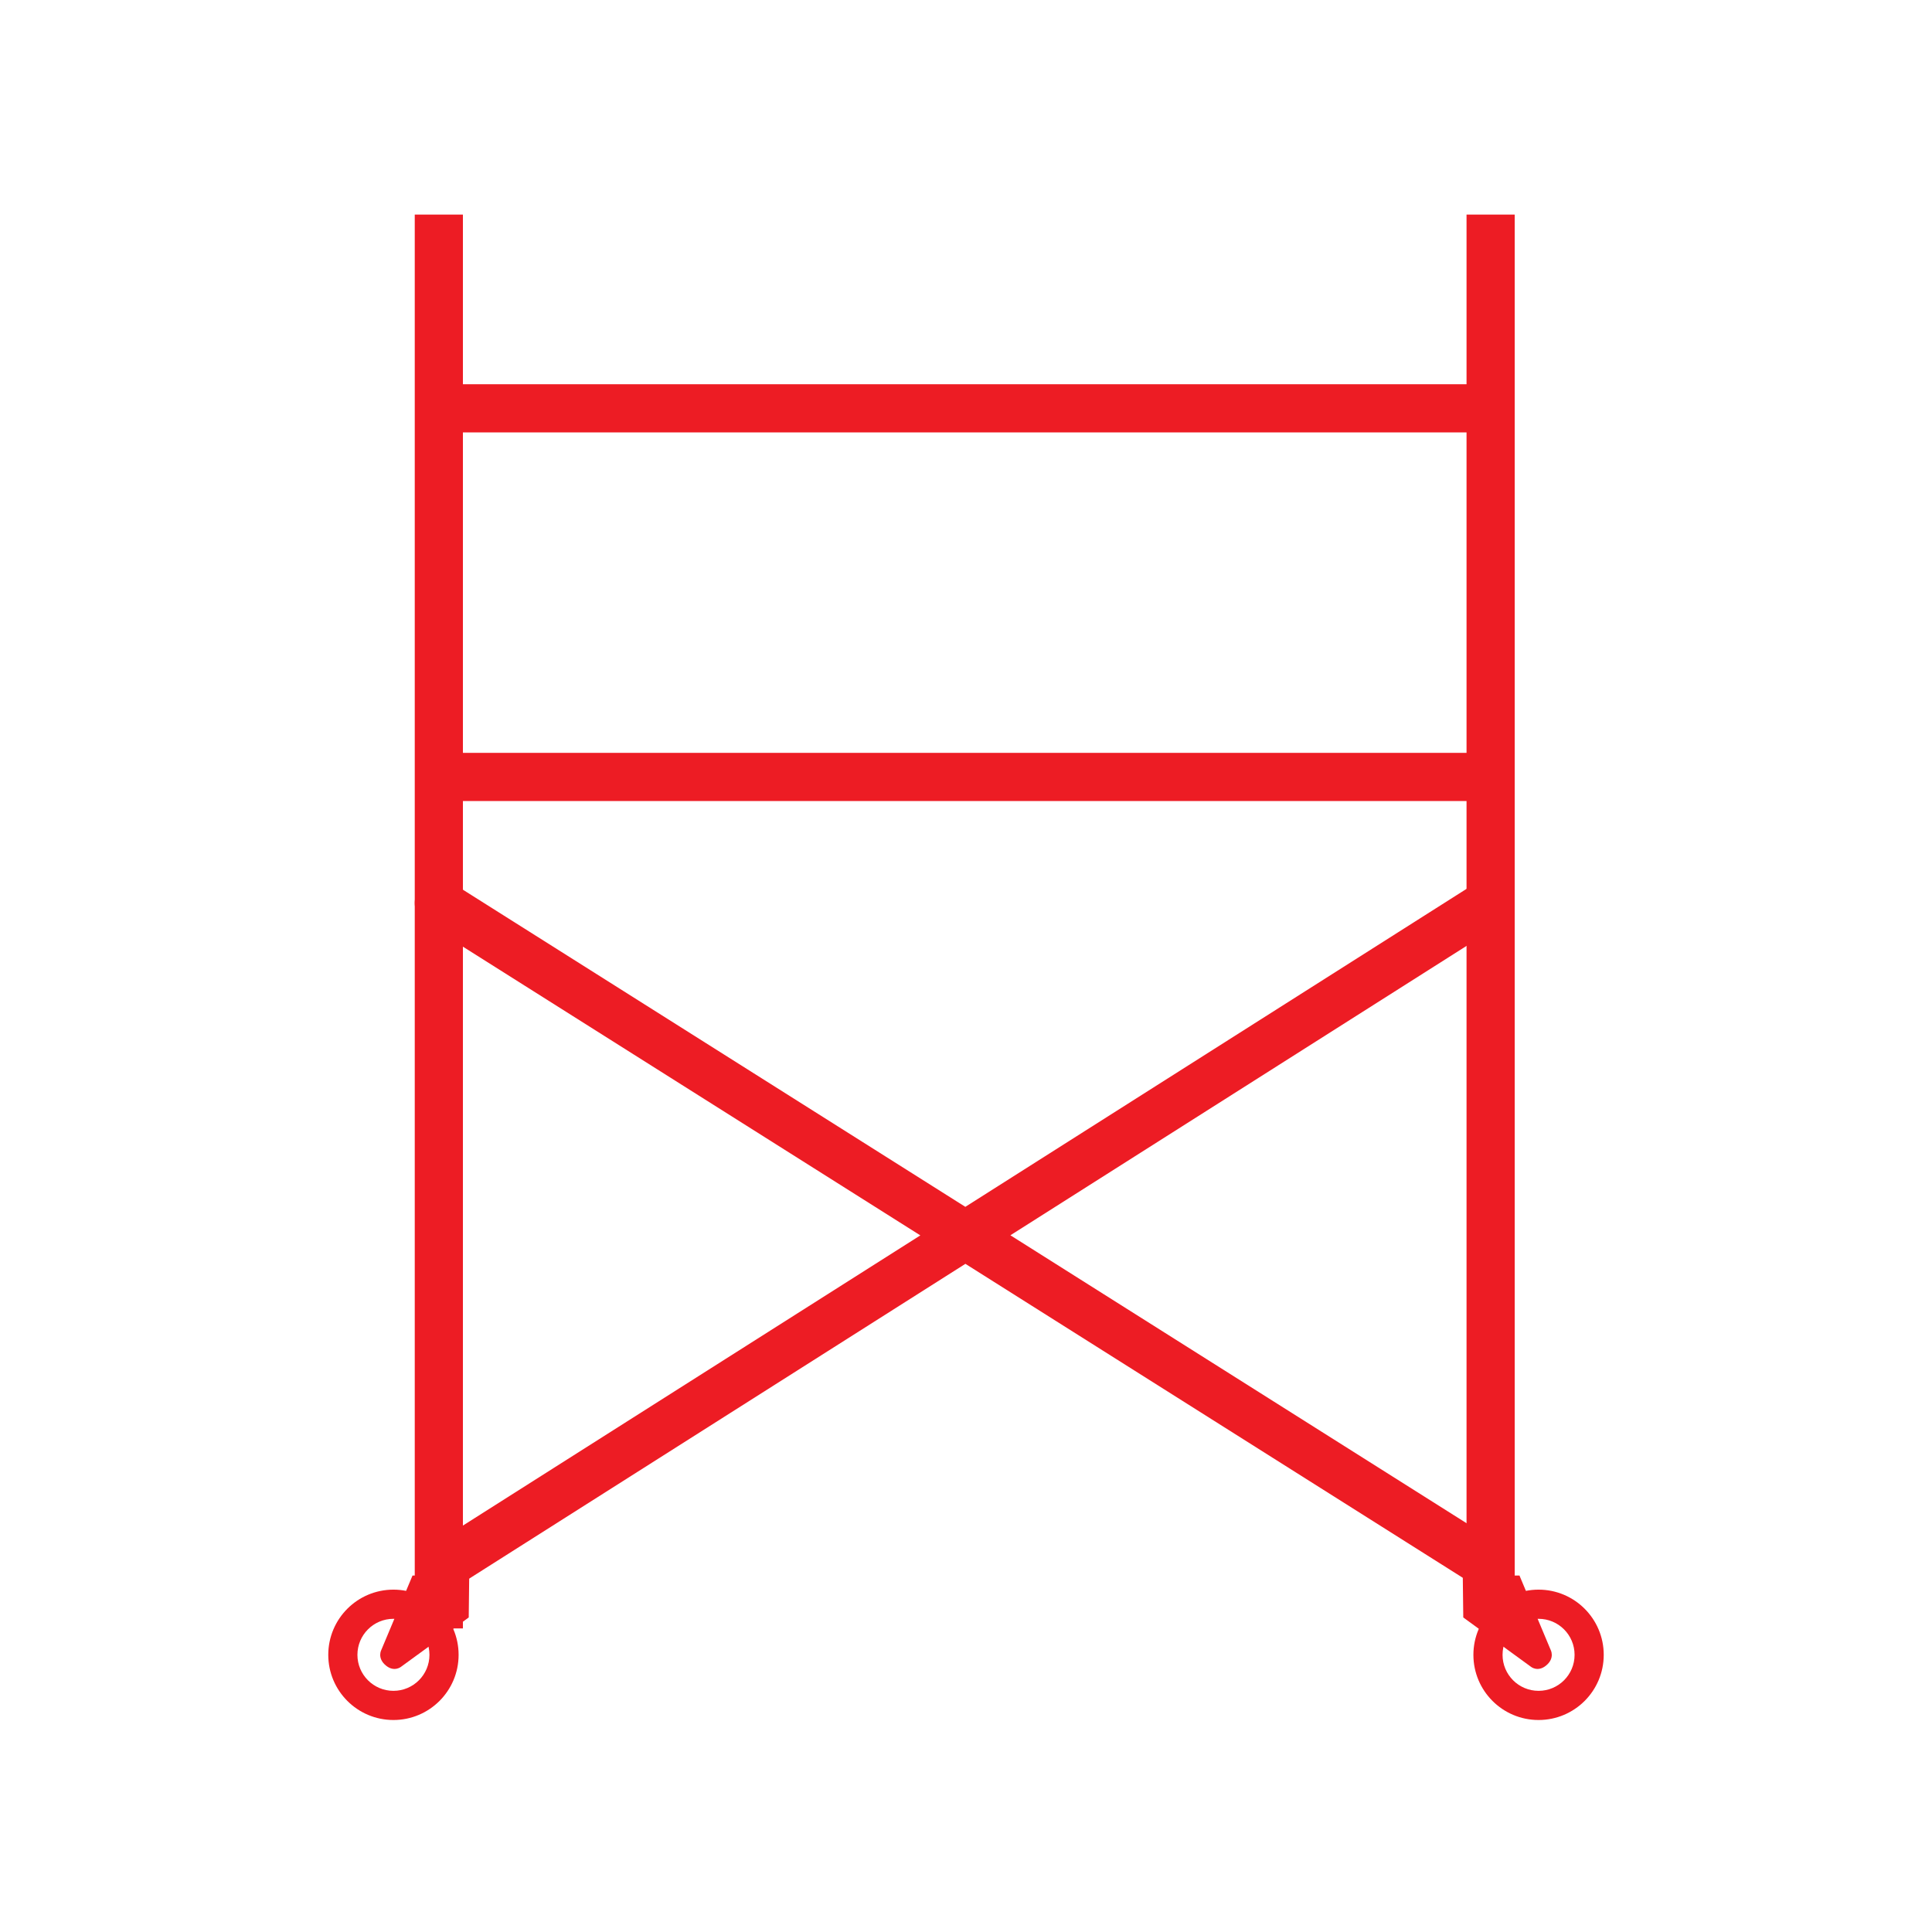 <?xml version="1.0" encoding="UTF-8" standalone="no"?>
<svg xmlns:inkscape="http://www.inkscape.org/namespaces/inkscape" xmlns:sodipodi="http://sodipodi.sourceforge.net/DTD/sodipodi-0.dtd" xmlns="http://www.w3.org/2000/svg" xmlns:svg="http://www.w3.org/2000/svg" width="720" height="720" viewBox="0 0 720 720" version="1.1" id="svg3857" sodipodi:docname="Zugangstechnik.svg" inkscape:version="1.2 (dc2aedaf03, 2022-05-15)">
  <defs id="defs3854">
    <clipPath id="clipPath30">
      <path d="M 0,1135.39 H 1515.385 V 0 H 0 Z" id="path28"></path>
    </clipPath>
    <clipPath id="clipPath9296">
      <path d="M -948.005,553.89 H 567.38 V -581.5 H -948.005 Z" id="path9298" style="stroke-width:1"></path>
    </clipPath>
    <clipPath id="clipPath9292">
      <path d="M -956.335,553.89 H 559.05 V -581.5 H -956.335 Z" id="path9294" style="stroke-width:1"></path>
    </clipPath>
    <clipPath id="clipPath9288">
      <path d="M -964.665,553.89 H 550.72 V -581.5 H -964.665 Z" id="path9290" style="stroke-width:1"></path>
    </clipPath>
    <clipPath id="clipPath9284">
      <path d="M -948.005,571.89 H 567.38 V -563.5 H -948.005 Z" id="path9286" style="stroke-width:1"></path>
    </clipPath>
    <clipPath id="clipPath9280">
      <path d="M -956.335,571.89 H 559.05 V -563.5 H -956.335 Z" id="path9282" style="stroke-width:1"></path>
    </clipPath>
    <clipPath id="clipPath9276">
      <path d="M -964.665,571.89 H 550.72 V -563.5 H -964.665 Z" id="path9278" style="stroke-width:1"></path>
    </clipPath>
    <clipPath id="clipPath9272">
      <path d="M -948.005,593.39 H 567.38 V -542 H -948.005 Z" id="path9274" style="stroke-width:1"></path>
    </clipPath>
    <clipPath id="clipPath9268">
      <path d="M -956.335,593.39 H 559.05 V -542 H -956.335 Z" id="path9270" style="stroke-width:1"></path>
    </clipPath>
    <clipPath id="clipPath9264">
      <path d="M -964.665,593.39 H 550.72 V -542 H -964.665 Z" id="path9266" style="stroke-width:1"></path>
    </clipPath>
    <clipPath id="clipPath9260">
      <path d="M -945.868,561.388 H 569.517 V -574.002 H -945.868 Z" id="path9262" style="stroke-width:1"></path>
    </clipPath>
    <clipPath id="clipPath9256">
      <path d="M -950.584,561.388 H 564.801 V -574.002 H -950.584 Z" id="path9258" style="stroke-width:1"></path>
    </clipPath>
    <clipPath id="clipPath9252">
      <path d="M -955.301,561.388 H 560.084 V -574.002 H -955.301 Z" id="path9254" style="stroke-width:1"></path>
    </clipPath>
    <clipPath id="clipPath9248">
      <path d="M -960.017,561.388 H 555.368 V -574.002 H -960.017 Z" id="path9250" style="stroke-width:1"></path>
    </clipPath>
    <clipPath id="clipPath9244">
      <path d="M -964.733,561.388 H 550.652 V -574.002 H -964.733 Z" id="path9246" style="stroke-width:1"></path>
    </clipPath>
    <clipPath id="clipPath9240">
      <path d="M -945.868,579.721 H 569.517 v -1135.39 H -945.868 Z" id="path9242" style="stroke-width:1"></path>
    </clipPath>
    <clipPath id="clipPath9236">
      <path d="M -950.584,579.721 H 564.801 v -1135.39 H -950.584 Z" id="path9238" style="stroke-width:1"></path>
    </clipPath>
    <clipPath id="clipPath9232">
      <path d="M -955.301,579.721 H 560.084 v -1135.39 H -955.301 Z" id="path9234" style="stroke-width:1"></path>
    </clipPath>
    <clipPath id="clipPath9228">
      <path d="M -960.017,579.721 H 555.368 v -1135.39 H -960.017 Z" id="path9230" style="stroke-width:1"></path>
    </clipPath>
    <clipPath id="clipPath9224">
      <path d="M -964.733,579.721 H 550.652 v -1135.39 H -964.733 Z" id="path9226" style="stroke-width:1"></path>
    </clipPath>
    <clipPath id="clipPath9220">
      <path d="M -961.462,594.057 H 553.923 V -541.333 H -961.462 Z" id="path9222" style="stroke-width:1"></path>
    </clipPath>
    <clipPath id="clipPath9216">
      <path d="M -948.962,580.224 H 566.423 V -555.166 H -948.962 Z" id="path9218" style="stroke-width:1"></path>
    </clipPath>
    <clipPath id="clipPath9212">
      <path d="M -933.88,606.273 H 581.505 v -1135.39 H -933.88 Z" id="path9214" style="stroke-width:1"></path>
    </clipPath>
    <clipPath id="clipPath9208">
      <path d="M -988.202,543.648 H 527.183 v -1135.39 H -988.202 Z" id="path9210" style="stroke-width:1"></path>
    </clipPath>
    <clipPath id="clipPath9204">
      <path d="M -988.202,543.648 H 527.183 v -1135.39 H -988.202 Z" id="path9206" style="stroke-width:1"></path>
    </clipPath>
    <clipPath id="clipPath8932">
      <path d="M -1106.238,756.99 H 409.147 v -1135.39 H -1106.238 Z" id="path8934" style="stroke-width:1"></path>
    </clipPath>
    <clipPath id="clipPath8920">
      <path d="M -1073.961,750.39 H 441.424 V -385 H -1073.961 Z" id="path8922" style="stroke-width:1"></path>
    </clipPath>
    <clipPath id="clipPath8916">
      <path d="M -1072.461,728.39 H 442.924 V -407 H -1072.461 Z" id="path8918" style="stroke-width:1"></path>
    </clipPath>
    <clipPath id="clipPath8912">
      <path d="M -1097.08,751.674 H 418.305 v -1135.39 H -1097.08 Z" id="path8914" style="stroke-width:1"></path>
    </clipPath>
    <clipPath id="clipPath8908">
      <path d="M -1124.515,748.39 H 390.87 V -387 H -1124.515 Z" id="path8910" style="stroke-width:1"></path>
    </clipPath>
    <clipPath id="clipPath8904">
      <path d="M -1100.035,748.39 H 415.35 V -387 H -1100.035 Z" id="path8906" style="stroke-width:1"></path>
    </clipPath>
    <clipPath id="clipPath10028">
      <path d="m -89.489,327.245 h 1515.385 v -1135.39 H -89.489 Z" id="path10030" style="stroke-width:1"></path>
    </clipPath>
    <clipPath id="clipPath10024">
      <path d="m -81.641,328.439 h 1515.385 v -1135.39 H -81.641 Z" id="path10026" style="stroke-width:1"></path>
    </clipPath>
    <clipPath id="clipPath10020">
      <path d="m -135.766,329.196 h 1515.385 v -1135.39 h -1515.385 z" id="path10022" style="stroke-width:1"></path>
    </clipPath>
    <clipPath id="clipPath9996">
      <path d="m -92.721,314.335 h 1515.385 v -1135.39 H -92.721 Z" id="path9998" style="stroke-width:1"></path>
    </clipPath>
    <clipPath id="clipPath9948">
      <path d="m -266.119,613.12 h 1515.385 v -1135.39 h -1515.385 z" id="path9950" style="stroke-width:1"></path>
    </clipPath>
    <clipPath id="clipPath9584">
      <path d="m -211.46,603.327 h 1515.385 v -1135.39 h -1515.385 z" id="path9586" style="stroke-width:1"></path>
    </clipPath>
    <clipPath id="clipPath9580">
      <path d="m -227.251,585.23 h 1515.385 v -1135.39 h -1515.385 z" id="path9582" style="stroke-width:1"></path>
    </clipPath>
    <clipPath id="clipPath9576">
      <path d="m -207.961,602.457 h 1515.385 v -1135.39 h -1515.385 z" id="path9578" style="stroke-width:1"></path>
    </clipPath>
    <clipPath id="clipPath9572">
      <path d="m -244.311,604.686 h 1515.385 v -1135.39 H -244.311 Z" id="path9574" style="stroke-width:1"></path>
    </clipPath>
    <clipPath id="clipPath9568">
      <path d="m -214.073,589.431 h 1515.385 v -1135.39 h -1515.385 z" id="path9570" style="stroke-width:1"></path>
    </clipPath>
    <clipPath id="clipPath9564">
      <path d="m -238.199,616.71 h 1515.385 v -1135.39 h -1515.385 z" id="path9566" style="stroke-width:1"></path>
    </clipPath>
    <clipPath id="clipPath9560">
      <path d="m -239.893,591.125 h 1515.385 v -1135.39 h -1515.385 z" id="path9562" style="stroke-width:1"></path>
    </clipPath>
    <clipPath id="clipPath9556">
      <path d="m -210.694,622.512 h 1515.385 v -1135.39 h -1515.385 z" id="path9558" style="stroke-width:1"></path>
    </clipPath>
    <clipPath id="clipPath9552">
      <path d="m -209.778,617.572 h 1515.385 v -1135.39 h -1515.385 z" id="path9554" style="stroke-width:1"></path>
    </clipPath>
    <clipPath id="clipPath9548">
      <path d="m -205.385,615.558 h 1515.385 v -1135.39 h -1515.385 z" id="path9550" style="stroke-width:1"></path>
    </clipPath>
    <clipPath id="clipPath9544">
      <path d="m -199.618,619.402 h 1515.385 v -1135.39 h -1515.385 z" id="path9546" style="stroke-width:1"></path>
    </clipPath>
    <clipPath id="clipPath9540">
      <path d="m -283.461,573.391 h 1515.385 v -1135.39 h -1515.385 z" id="path9542" style="stroke-width:1"></path>
    </clipPath>
    <clipPath id="clipPath9536">
      <path d="m -283.461,573.391 h 1515.385 v -1135.39 h -1515.385 z" id="path9538" style="stroke-width:1"></path>
    </clipPath>
    <clipPath id="clipPath9532">
      <path d="m -229.378,603.277 h 1515.385 v -1135.39 h -1515.385 z" id="path9534" style="stroke-width:1"></path>
    </clipPath>
    <clipPath id="clipPath9528">
      <path d="m -244.321,600.28 h 1515.385 v -1135.39 h -1515.385 z" id="path9530" style="stroke-width:1"></path>
    </clipPath>
    <clipPath id="clipPath9524">
      <path d="m -255.761,559.918 h 1515.385 v -1135.39 h -1515.385 z" id="path9526" style="stroke-width:1"></path>
    </clipPath>
    <clipPath id="clipPath9520">
      <path d="m -271.582,560.966 h 1515.385 v -1135.39 h -1515.385 z" id="path9522" style="stroke-width:1"></path>
    </clipPath>
    <clipPath id="clipPath9516">
      <path d="m -274.216,553.989 h 1515.385 v -1135.39 h -1515.385 z" id="path9518" style="stroke-width:1"></path>
    </clipPath>
    <clipPath id="clipPath9512">
      <path d="m -274.216,553.989 h 1515.385 v -1135.39 h -1515.385 z" id="path9514" style="stroke-width:1"></path>
    </clipPath>
    <clipPath id="clipPath8876">
      <path d="M -1432.726,767.69 H 82.659 v -1135.39 H -1432.726 Z" id="path8878" style="stroke-width:1"></path>
    </clipPath>
    <clipPath id="clipPath8872">
      <path d="M -1432.726,767.69 H 82.659 v -1135.39 H -1432.726 Z" id="path8874" style="stroke-width:1"></path>
    </clipPath>
    <clipPath id="clipPath8868">
      <path d="M -1421.37,766.277 H 94.015 v -1135.39 H -1421.37 Z" id="path8870" style="stroke-width:1"></path>
    </clipPath>
    <clipPath id="clipPath8864">
      <path d="M -1421.37,766.277 H 94.015 v -1135.39 H -1421.37 Z" id="path8866" style="stroke-width:1"></path>
    </clipPath>
    <clipPath id="clipPath8860">
      <path d="M -1378.558,768.808 H 136.827 V -366.582 H -1378.558 Z" id="path8862" style="stroke-width:1"></path>
    </clipPath>
    <clipPath id="clipPath8856">
      <path d="M -1378.558,768.808 H 136.827 V -366.582 H -1378.558 Z" id="path8858" style="stroke-width:1"></path>
    </clipPath>
    <clipPath id="clipPath8852">
      <path d="M -1408.486,766.207 H 106.899 v -1135.39 H -1408.486 Z" id="path8854" style="stroke-width:1"></path>
    </clipPath>
    <clipPath id="clipPath8848">
      <path d="M -1411.387,733.246 H 103.998 v -1135.39 H -1411.387 Z" id="path8850" style="stroke-width:1"></path>
    </clipPath>
    <clipPath id="clipPath8844">
      <path d="M -1410.387,711.996 H 104.998 v -1135.39 H -1410.387 Z" id="path8846" style="stroke-width:1"></path>
    </clipPath>
    <clipPath id="clipPath8840">
      <path d="M -1406.781,680.098 H 108.604 V -455.292 H -1406.781 Z" id="path8842" style="stroke-width:1"></path>
    </clipPath>
    <clipPath id="clipPath8836">
      <path d="M -1406.781,680.098 H 108.604 V -455.292 H -1406.781 Z" id="path8838" style="stroke-width:1"></path>
    </clipPath>
    <clipPath id="clipPath8832">
      <path d="M -1432.462,736.89 H 82.923 V -398.5 H -1432.462 Z" id="path8834" style="stroke-width:1"></path>
    </clipPath>
    <clipPath id="clipPath8828">
      <path d="M -1442.506,726.114 H 72.879 v -1135.39 H -1442.506 Z" id="path8830" style="stroke-width:1"></path>
    </clipPath>
    <clipPath id="clipPath9176">
      <path d="M -1152.723,599.762 H 362.662 v -1135.39 H -1152.723 Z" id="path9178" style="stroke-width:1"></path>
    </clipPath>
    <clipPath id="clipPath9172">
      <path d="M -1095.295,608.048 H 420.09 v -1135.39 H -1095.295 Z" id="path9174" style="stroke-width:1"></path>
    </clipPath>
    <clipPath id="clipPath9168">
      <path d="M -1156.045,608.048 H 359.34 v -1135.39 H -1156.045 Z" id="path9170" style="stroke-width:1"></path>
    </clipPath>
    <clipPath id="clipPath9164">
      <path d="M -1123.286,572.063 H 392.099 v -1135.39 H -1123.286 Z" id="path9166" style="stroke-width:1"></path>
    </clipPath>
    <clipPath id="clipPath9160">
      <path d="M -1123.286,572.063 H 392.099 v -1135.39 H -1123.286 Z" id="path9162" style="stroke-width:1"></path>
    </clipPath>
    <clipPath id="clipPath9156">
      <path d="M -1130.042,572.865 H 385.343 v -1135.39 H -1130.042 Z" id="path9158" style="stroke-width:1"></path>
    </clipPath>
    <clipPath id="clipPath9152">
      <path d="M -1114.263,599.931 H 401.122 V -535.459 H -1114.263 Z" id="path9154" style="stroke-width:1"></path>
    </clipPath>
    <clipPath id="clipPath9148">
      <path d="M -1114.263,599.931 H 401.122 V -535.459 H -1114.263 Z" id="path9150" style="stroke-width:1"></path>
    </clipPath>
    <clipPath id="clipPath9144">
      <path d="M -1142.039,594.245 H 373.346 v -1135.39 H -1142.039 Z" id="path9146" style="stroke-width:1"></path>
    </clipPath>
    <clipPath id="clipPath9140">
      <path d="M -1142.039,594.245 H 373.346 v -1135.39 H -1142.039 Z" id="path9142" style="stroke-width:1"></path>
    </clipPath>
    <clipPath id="clipPath9136">
      <path d="M -1104.707,587.938 H 410.678 v -1135.39 H -1104.707 Z" id="path9138" style="stroke-width:1"></path>
    </clipPath>
    <clipPath id="clipPath9132">
      <path d="M -1104.531,610.646 H 410.854 v -1135.39 H -1104.531 Z" id="path9134" style="stroke-width:1"></path>
    </clipPath>
    <clipPath id="clipPath9128">
      <path d="M -1098.168,576.007 H 417.217 v -1135.39 H -1098.168 Z" id="path9130" style="stroke-width:1"></path>
    </clipPath>
    <clipPath id="clipPath9028">
      <path d="M -1077.085,542.99 H 438.3 v -1135.39 H -1077.085 Z" id="path9030" style="stroke-width:1"></path>
    </clipPath>
    <clipPath id="clipPath9024">
      <path d="M -1077.125,538.452 H 438.26 v -1135.39 H -1077.125 Z" id="path9026" style="stroke-width:1"></path>
    </clipPath>
    <clipPath id="clipPath9020">
      <path d="M -1069.984,557.916 H 445.401 v -1135.39 H -1069.984 Z" id="path9022" style="stroke-width:1"></path>
    </clipPath>
    <clipPath id="clipPath9016">
      <path d="M -1070.025,553.378 H 445.36 v -1135.39 H -1070.025 Z" id="path9018" style="stroke-width:1"></path>
    </clipPath>
    <clipPath id="clipPath9012">
      <path d="M -1086.215,557.916 H 429.17 v -1135.39 H -1086.215 Z" id="path9014" style="stroke-width:1"></path>
    </clipPath>
    <clipPath id="clipPath9008">
      <path d="M -1086.256,553.378 H 429.129 v -1135.39 H -1086.256 Z" id="path9010" style="stroke-width:1"></path>
    </clipPath>
    <clipPath id="clipPath9004">
      <path d="M -1077.085,579.218 H 438.3 v -1135.39 H -1077.085 Z" id="path9006" style="stroke-width:1"></path>
    </clipPath>
    <clipPath id="clipPath9000">
      <path d="M -1077.125,574.68 H 438.26 V -560.71 H -1077.125 Z" id="path9002" style="stroke-width:1"></path>
    </clipPath>
    <clipPath id="clipPath8996">
      <path d="M -1069.984,594.144 H 445.401 v -1135.39 H -1069.984 Z" id="path8998" style="stroke-width:1"></path>
    </clipPath>
    <clipPath id="clipPath8992">
      <path d="M -1070.025,589.607 H 445.36 v -1135.39 H -1070.025 Z" id="path8994" style="stroke-width:1"></path>
    </clipPath>
    <clipPath id="clipPath8988">
      <path d="M -1086.215,594.144 H 429.17 v -1135.39 H -1086.215 Z" id="path8990" style="stroke-width:1"></path>
    </clipPath>
    <clipPath id="clipPath8984">
      <path d="M -1086.256,589.607 H 429.129 v -1135.39 H -1086.256 Z" id="path8986" style="stroke-width:1"></path>
    </clipPath>
    <clipPath id="clipPath11027">
      <path d="M -660.656,319.114 H 854.729 v -1135.39 H -660.656 Z" id="path11029" style="stroke-width:1"></path>
    </clipPath>
    <clipPath id="clipPath11023">
      <path d="M -706.483,306.909 H 808.902 V -828.481 H -706.483 Z" id="path11025" style="stroke-width:1"></path>
    </clipPath>
    <clipPath id="clipPath11019">
      <path d="M -668.456,323.76 H 846.929 v -1135.39 H -668.456 Z" id="path11021" style="stroke-width:1"></path>
    </clipPath>
    <clipPath id="clipPath11015">
      <path d="M -691.933,327.729 H 823.452 v -1135.39 H -691.933 Z" id="path11017" style="stroke-width:1"></path>
    </clipPath>
    <clipPath id="clipPath11011">
      <path d="M -666.515,327.729 H 848.87 v -1135.39 H -666.515 Z" id="path11013" style="stroke-width:1"></path>
    </clipPath>
    <clipPath id="clipPath11007">
      <path d="M -701.681,319.114 H 813.704 v -1135.39 H -701.681 Z" id="path11009" style="stroke-width:1"></path>
    </clipPath>
    <clipPath id="clipPath11003">
      <path d="M -702.245,317.948 H 813.14 V -817.442 H -702.245 Z" id="path11005" style="stroke-width:1"></path>
    </clipPath>
    <clipPath id="clipPath10999">
      <path d="M -707.699,315.191 H 807.686 v -1135.39 H -707.699 Z" id="path11001" style="stroke-width:1"></path>
    </clipPath>
    <clipPath id="clipPath10995">
      <path d="M -685.228,290.801 H 830.157 v -1135.39 H -685.228 Z" id="path10997" style="stroke-width:1"></path>
    </clipPath>
    <clipPath id="clipPath10991">
      <path d="M -677.032,272.575 H 838.353 v -1135.39 H -677.032 Z" id="path10993" style="stroke-width:1"></path>
    </clipPath>
    <clipPath id="clipPath10987">
      <path d="M -658.055,253.452 H 857.33 v -1135.39 H -658.055 Z" id="path10989" style="stroke-width:1"></path>
    </clipPath>
    <clipPath id="clipPath10983">
      <path d="M -646.649,256.51 H 868.736 v -1135.39 H -646.649 Z" id="path10985" style="stroke-width:1"></path>
    </clipPath>
    <clipPath id="clipPath10979">
      <path d="M -651.61,257.364 H 863.775 v -1135.39 H -651.61 Z" id="path10981" style="stroke-width:1"></path>
    </clipPath>
    <clipPath id="clipPath10975">
      <path d="M -648.096,288.606 H 867.289 v -1135.39 H -648.096 Z" id="path10977" style="stroke-width:1"></path>
    </clipPath>
    <clipPath id="clipPath10971">
      <path d="M -648.096,288.606 H 867.289 v -1135.39 H -648.096 Z" id="path10973" style="stroke-width:1"></path>
    </clipPath>
    <clipPath id="clipPath10967">
      <path d="M -650.762,289.799 H 864.623 v -1135.39 H -650.762 Z" id="path10969" style="stroke-width:1"></path>
    </clipPath>
    <clipPath id="clipPath10963">
      <path d="M -651.206,289.611 H 864.179 v -1135.39 H -651.206 Z" id="path10965" style="stroke-width:1"></path>
    </clipPath>
    <clipPath id="clipPath10959">
      <path d="M -642.961,278.689 H 872.424 v -1135.39 H -642.961 Z" id="path10961" style="stroke-width:1"></path>
    </clipPath>
    <clipPath id="clipPath8972">
      <path d="M -964.369,700.385 H 551.016 v -1135.39 H -964.369 Z" id="path8974" style="stroke-width:1"></path>
    </clipPath>
    <clipPath id="clipPath8968">
      <path d="M -964.369,700.385 H 551.016 v -1135.39 H -964.369 Z" id="path8970" style="stroke-width:1"></path>
    </clipPath>
    <clipPath id="clipPath8964">
      <path d="M -962.139,690.93 H 553.246 V -444.46 H -962.139 Z" id="path8966" style="stroke-width:1"></path>
    </clipPath>
    <clipPath id="clipPath8960">
      <path d="M -940.776,763.241 H 574.609 v -1135.39 H -940.776 Z" id="path8962" style="stroke-width:1"></path>
    </clipPath>
    <clipPath id="clipPath8956">
      <path d="M -940.776,763.241 H 574.609 v -1135.39 H -940.776 Z" id="path8958" style="stroke-width:1"></path>
    </clipPath>
    <clipPath id="clipPath8952">
      <path d="M -981.324,761.474 H 534.061 V -373.916 H -981.324 Z" id="path8954" style="stroke-width:1"></path>
    </clipPath>
    <clipPath id="clipPath8948">
      <path d="M -985.406,750.62 H 529.979 v -1135.39 H -985.406 Z" id="path8950" style="stroke-width:1"></path>
    </clipPath>
    <clipPath id="clipPath8944">
      <path d="M -985.406,750.62 H 529.979 v -1135.39 H -985.406 Z" id="path8946" style="stroke-width:1"></path>
    </clipPath>
    <clipPath id="clipPath8940">
      <path d="M -977.531,754.017 H 537.854 V -381.373 H -977.531 Z" id="path8942" style="stroke-width:1"></path>
    </clipPath>
    <clipPath id="clipPath8936">
      <path d="M -977.531,754.017 H 537.854 V -381.373 H -977.531 Z" id="path8938" style="stroke-width:1"></path>
    </clipPath>
    <clipPath id="clipPath11223">
      <path d="M -1235.156,997.536 H 280.229 v -1135.39 H -1235.156 Z" id="path11225" style="stroke-width:1"></path>
    </clipPath>
    <clipPath id="clipPath11219">
      <path d="M -1235.156,997.536 H 280.229 v -1135.39 H -1235.156 Z" id="path11221" style="stroke-width:1"></path>
    </clipPath>
    <clipPath id="clipPath11215">
      <path d="M -1236.921,998.326 H 278.464 v -1135.39 H -1236.921 Z" id="path11217" style="stroke-width:1"></path>
    </clipPath>
    <clipPath id="clipPath11211">
      <path d="M -1237.803,999.112 H 277.582 v -1135.39 H -1237.803 Z" id="path11213" style="stroke-width:1"></path>
    </clipPath>
    <clipPath id="clipPath11207">
      <path d="M -1231.756,990.971 H 283.629 v -1135.39 H -1231.756 Z" id="path11209" style="stroke-width:1"></path>
    </clipPath>
    <clipPath id="clipPath11203">
      <path d="M -1231.919,995.852 H 283.466 V -139.538 H -1231.919 Z" id="path11205" style="stroke-width:1"></path>
    </clipPath>
    <clipPath id="clipPath11199">
      <path d="M -1240.2,995.852 H 275.185 v -1135.39 H -1240.2 Z" id="path11201" style="stroke-width:1"></path>
    </clipPath>
    <clipPath id="clipPath11195">
      <path d="M -1246.104,960.461 H 269.281 v -1135.39 H -1246.104 Z" id="path11197" style="stroke-width:1"></path>
    </clipPath>
    <clipPath id="clipPath11191">
      <path d="M -1222.113,993.323 H 293.272 v -1135.39 H -1222.113 Z" id="path11193" style="stroke-width:1"></path>
    </clipPath>
    <clipPath id="clipPath11187">
      <path d="M -1222.113,993.323 H 293.272 v -1135.39 H -1222.113 Z" id="path11189" style="stroke-width:1"></path>
    </clipPath>
    <clipPath id="clipPath11183">
      <path d="M -1219.145,969.023 H 296.24 v -1135.39 H -1219.145 Z" id="path11185" style="stroke-width:1"></path>
    </clipPath>
    <clipPath id="clipPath11179">
      <path d="M -1223.506,1046.723 H 291.879 V -88.667 H -1223.506 Z" id="path11181" style="stroke-width:1"></path>
    </clipPath>
    <clipPath id="clipPath11175">
      <path d="M -1245.465,1040.689 H 269.92 V -94.701 H -1245.465 Z" id="path11177" style="stroke-width:1"></path>
    </clipPath>
    <clipPath id="clipPath11171">
      <path d="M -1245.465,1040.689 H 269.92 V -94.701 H -1245.465 Z" id="path11173" style="stroke-width:1"></path>
    </clipPath>
    <clipPath id="clipPath11167">
      <path d="M -1245.284,1031.602 H 270.101 v -1135.39 H -1245.284 Z" id="path11169" style="stroke-width:1"></path>
    </clipPath>
    <clipPath id="clipPath11163">
      <path d="M -1245.284,1031.602 H 270.101 v -1135.39 H -1245.284 Z" id="path11165" style="stroke-width:1"></path>
    </clipPath>
    <clipPath id="clipPath11159">
      <path d="M -1245.151,1041.363 H 270.234 V -94.027 H -1245.151 Z" id="path11161" style="stroke-width:1"></path>
    </clipPath>
    <clipPath id="clipPath11155">
      <path d="M -1245.151,1041.363 H 270.234 V -94.027 H -1245.151 Z" id="path11157" style="stroke-width:1"></path>
    </clipPath>
    <clipPath id="clipPath11151">
      <path d="M -1239.579,1033.32 H 275.806 v -1135.39 H -1239.579 Z" id="path11153" style="stroke-width:1"></path>
    </clipPath>
    <clipPath id="clipPath11147">
      <path d="M -1239.579,1033.32 H 275.806 v -1135.39 H -1239.579 Z" id="path11149" style="stroke-width:1"></path>
    </clipPath>
    <clipPath id="clipPath11143">
      <path d="M -1233.745,1022.283 H 281.64 v -1135.39 H -1233.745 Z" id="path11145" style="stroke-width:1"></path>
    </clipPath>
    <clipPath id="clipPath11139">
      <path d="M -1246.037,1034.591 H 269.348 v -1135.39 H -1246.037 Z" id="path11141" style="stroke-width:1"></path>
    </clipPath>
    <clipPath id="clipPath11135">
      <path d="M -1244.282,1029.894 H 271.103 v -1135.39 H -1244.282 Z" id="path11137" style="stroke-width:1"></path>
    </clipPath>
    <clipPath id="clipPath11131">
      <path d="M -1245.485,1034.348 H 269.9 v -1135.39 H -1245.485 Z" id="path11133" style="stroke-width:1"></path>
    </clipPath>
    <clipPath id="clipPath11127">
      <path d="M -1276.95,1066.66 H 238.435 V -68.73 H -1276.95 Z" id="path11129" style="stroke-width:1"></path>
    </clipPath>
    <clipPath id="clipPath11123">
      <path d="M -1278.432,1062.147 H 236.953 V -73.243 H -1278.432 Z" id="path11125" style="stroke-width:1"></path>
    </clipPath>
    <clipPath id="clipPath11119">
      <path d="M -1276.727,1020.079 H 238.658 v -1135.39 H -1276.727 Z" id="path11121" style="stroke-width:1"></path>
    </clipPath>
    <clipPath id="clipPath11115">
      <path d="M -1271.007,1018.591 H 244.378 v -1135.39 H -1271.007 Z" id="path11117" style="stroke-width:1"></path>
    </clipPath>
    <clipPath id="clipPath11111">
      <path d="M -1268.859,1023.059 H 246.526 v -1135.39 H -1268.859 Z" id="path11113" style="stroke-width:1"></path>
    </clipPath>
    <clipPath id="clipPath11107">
      <path d="M -1267.303,1065.16 H 248.083 V -70.23 H -1267.303 Z" id="path11109" style="stroke-width:1"></path>
    </clipPath>
    <clipPath id="clipPath11103">
      <path d="M -1298.283,1066.66 H 217.102 V -68.73 H -1298.283 Z" id="path11105" style="stroke-width:1"></path>
    </clipPath>
    <clipPath id="clipPath11099">
      <path d="M -1299.765,1062.147 H 215.62 V -73.243 H -1299.765 Z" id="path11101" style="stroke-width:1"></path>
    </clipPath>
    <clipPath id="clipPath11095">
      <path d="M -1298.06,1020.079 H 217.325 v -1135.39 H -1298.06 Z" id="path11097" style="stroke-width:1"></path>
    </clipPath>
    <clipPath id="clipPath11091">
      <path d="M -1292.341,1018.591 H 223.044 v -1135.39 H -1292.341 Z" id="path11093" style="stroke-width:1"></path>
    </clipPath>
    <clipPath id="clipPath11087">
      <path d="M -1290.192,1023.059 H 225.193 v -1135.39 H -1290.192 Z" id="path11089" style="stroke-width:1"></path>
    </clipPath>
    <clipPath id="clipPath11083">
      <path d="M -1288.636,1065.16 H 226.749 V -70.23 H -1288.636 Z" id="path11085" style="stroke-width:1"></path>
    </clipPath>
    <clipPath id="clipPath11079">
      <path d="M -1297.433,997.957 H 217.952 v -1135.39 H -1297.433 Z" id="path11081" style="stroke-width:1"></path>
    </clipPath>
    <clipPath id="clipPath11075">
      <path d="M -1267.933,997.957 H 247.452 v -1135.39 H -1267.933 Z" id="path11077" style="stroke-width:1"></path>
    </clipPath>
    <clipPath id="clipPath11071">
      <path d="M -1305.289,992.889 H 210.096 V -142.501 H -1305.289 Z" id="path11073" style="stroke-width:1"></path>
    </clipPath>
    <clipPath id="clipPath11067">
      <path d="M -1303.462,994.455 H 211.923 v -1135.39 H -1303.462 Z" id="path11069" style="stroke-width:1"></path>
    </clipPath>
    <clipPath id="clipPath11063">
      <path d="M -1267.02,996.806 H 248.365 v -1135.39 H -1267.02 Z" id="path11065" style="stroke-width:1"></path>
    </clipPath>
    <clipPath id="clipPath11059">
      <path d="M -1264.816,996.89 H 250.569 v -1135.39 H -1264.816 Z" id="path11061" style="stroke-width:1"></path>
    </clipPath>
    <clipPath id="clipPath11055">
      <path d="M -1275.842,996.806 H 239.543 v -1135.39 H -1275.842 Z" id="path11057" style="stroke-width:1"></path>
    </clipPath>
    <clipPath id="clipPath11051">
      <path d="M -1279.656,977.504 H 235.729 v -1135.39 H -1279.656 Z" id="path11053" style="stroke-width:1"></path>
    </clipPath>
    <clipPath id="clipPath11047">
      <path d="M -1294.895,982.869 H 220.49 v -1135.39 H -1294.895 Z" id="path11049" style="stroke-width:1"></path>
    </clipPath>
    <clipPath id="clipPath11043">
      <path d="M -1283.121,985.124 H 232.264 v -1135.39 H -1283.121 Z" id="path11045" style="stroke-width:1"></path>
    </clipPath>
    <clipPath id="clipPath11039">
      <path d="M -1283.121,985.124 H 232.264 v -1135.39 H -1283.121 Z" id="path11041" style="stroke-width:1"></path>
    </clipPath>
    <clipPath id="clipPath11035">
      <path d="M -1258.395,1059.127 H 256.99 V -76.263 H -1258.395 Z" id="path11037" style="stroke-width:1"></path>
    </clipPath>
    <clipPath id="clipPath11031">
      <path d="M -1304.06,1013.054 H 211.325 v -1135.39 H -1304.06 Z" id="path11033" style="stroke-width:1"></path>
    </clipPath>
    <clipPath id="clipPath10036">
      <path d="m -137.499,536.49 h 1515.385 v -1135.39 h -1515.385 z" id="path10038" style="stroke-width:1"></path>
    </clipPath>
    <clipPath id="clipPath10032">
      <path d="m -135.989,547.058 h 1515.385 v -1135.39 h -1515.385 z" id="path10034" style="stroke-width:1"></path>
    </clipPath>
    <clipPath id="clipPath10000">
      <path d="m -66.914,624.701 h 1515.385 v -1135.39 H -66.914 Z" id="path10002" style="stroke-width:1"></path>
    </clipPath>
    <clipPath id="clipPath9992">
      <path d="m -73.878,619.759 h 1515.385 v -1135.39 H -73.878 Z" id="path9994" style="stroke-width:1"></path>
    </clipPath>
    <clipPath id="clipPath9988">
      <path d="m -142.728,624.701 h 1515.385 v -1135.39 H -142.728 Z" id="path9990" style="stroke-width:1"></path>
    </clipPath>
    <clipPath id="clipPath9984">
      <path d="m -135.764,619.759 h 1515.385 v -1135.39 h -1515.385 z" id="path9986" style="stroke-width:1"></path>
    </clipPath>
  </defs>
  <g inkscape:label="Ebene 1" inkscape:groupmode="layer" id="layer1">
    <g id="g38938" transform="translate(49.613)">
      <g id="g648" transform="matrix(5.983,0,0,-5.983,505.897,88.943)" clip-path="url(#clipPath10036)">
        <path d="M 0,0 V -82.471 M -65.514,0 v -85.066" style="fill:none;stroke:#ed1c24;stroke-width:3;stroke-linecap:square;stroke-linejoin:miter;stroke-miterlimit:3.864;stroke-dasharray:none;stroke-opacity:1" id="path650"></path>
      </g>
      <g id="g652" transform="matrix(5.983,0,0,-5.983,496.864,152.174)" clip-path="url(#clipPath10032)">
        <path d="m 0,0 h -63.018 m -0.658,-22.961 h 65.1 m 0,-7.85 -64.771,-41.091 m -0.657,41.091 65.1,-41.091" style="fill:none;stroke:#ed1c24;stroke-width:3;stroke-linecap:round;stroke-linejoin:miter;stroke-miterlimit:3.864;stroke-dasharray:none;stroke-opacity:1" id="path654"></path>
      </g>
      <g id="g688" transform="matrix(5.983,0,0,-5.983,83.589,616.71)" clip-path="url(#clipPath10000)">
        <path d="M 0,0 C 0,1.24 1.004,2.244 2.243,2.244 3.482,2.244 4.486,1.24 4.486,0 4.486,-1.238 3.482,-2.242 2.243,-2.242 1.004,-2.242 0,-1.238 0,0 m -1.816,0 c 0,2.242 1.817,4.061 4.059,4.061 2.242,0 4.059,-1.819 4.059,-4.061 0,-2.242 -1.817,-4.059 -4.059,-4.059 -2.242,0 -4.059,1.817 -4.059,4.059" style="fill:#ed1c24;fill-opacity:1;fill-rule:evenodd;stroke:none" id="path690"></path>
      </g>
      <g id="g696" transform="matrix(5.983,0,0,-5.983,125.254,587.146)" clip-path="url(#clipPath9992)">
        <path d="m 0,0 -0.031,-2.613 -4.22,-3.075 c 0,0 -0.421,-0.343 -0.936,0.079 -0.579,0.472 -0.28,0.994 -0.28,0.994 L -3.531,0 Z" style="fill:#ed1c24;fill-opacity:1;fill-rule:evenodd;stroke:none" id="path698"></path>
      </g>
      <g id="g700" transform="matrix(5.983,0,0,-5.983,537.186,616.71)" clip-path="url(#clipPath9988)">
        <path d="M 0,0 C 0,1.24 -1.004,2.244 -2.243,2.244 -3.482,2.244 -4.486,1.24 -4.486,0 c 0,-1.238 1.004,-2.242 2.243,-2.242 C -1.004,-2.242 0,-1.238 0,0 m 1.816,0 c 0,2.242 -1.817,4.061 -4.059,4.061 -2.242,0 -4.059,-1.819 -4.059,-4.061 0,-2.242 1.817,-4.059 4.059,-4.059 2.242,0 4.059,1.817 4.059,4.059" style="fill:#ed1c24;fill-opacity:1;fill-rule:evenodd;stroke:none" id="path702"></path>
      </g>
      <g id="g704" transform="matrix(5.983,0,0,-5.983,495.52,587.146)" clip-path="url(#clipPath9984)">
        <path d="m 0,0 0.031,-2.613 4.22,-3.075 c 0,0 0.421,-0.343 0.936,0.079 0.579,0.472 0.28,0.994 0.28,0.994 L 3.531,0 Z" style="fill:#ed1c24;fill-opacity:1;fill-rule:evenodd;stroke:none" id="path706"></path>
      </g>
    </g>
  </g>
</svg>
